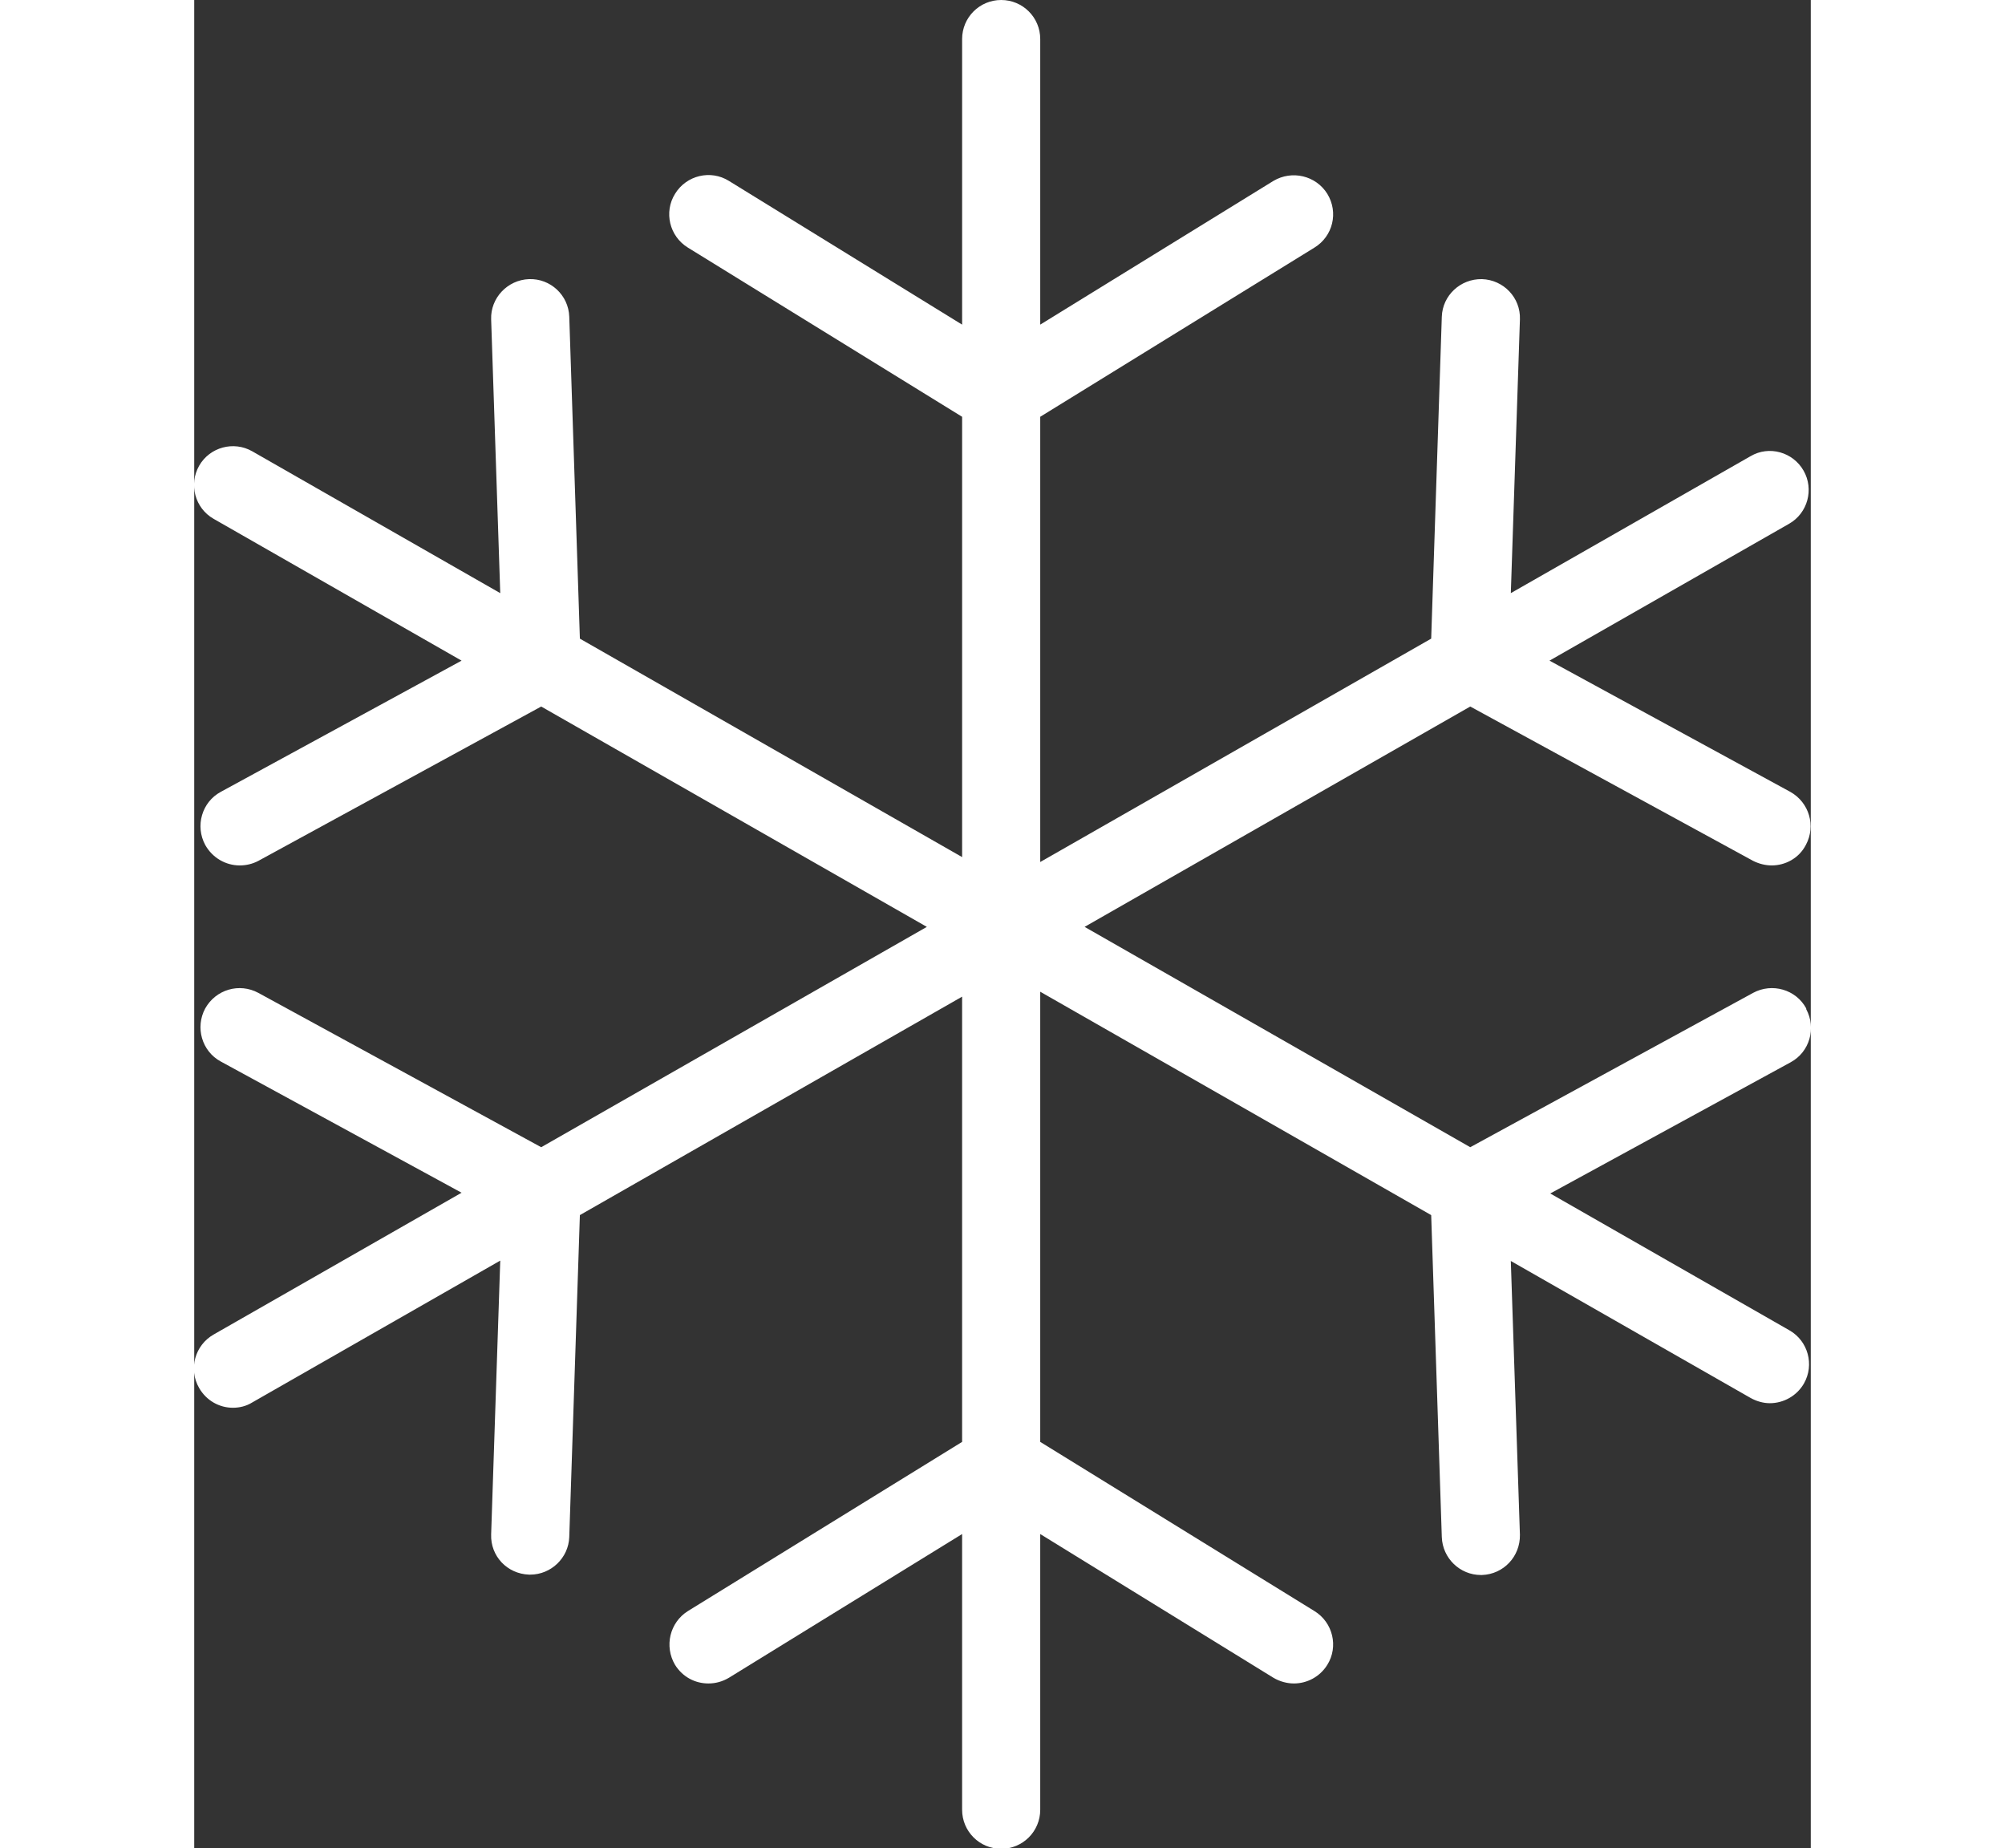 <?xml version="1.0" encoding="UTF-8"?>
<svg id="Livello_2" data-name="Livello 2" width="48.677" height="44.862" xmlns="http://www.w3.org/2000/svg" viewBox="0 0 42.63 48.73">
  <rect x="0" y="0" width="42.63" height="48.73" fill="#333333" stroke="none"/>
  <defs>
    <style>
      .cls-1 {
        fill: #fff;
      }
    </style>
  </defs>
  <g id="Livello_1-2" data-name="Livello 1">
    <path class="cls-1" d="M42.51,26.59c-.27-.5-.9-.68-1.4-.41l-7.46,4.07-10.17-5.81,10.17-5.81,7.46,4.07c.16.08.33.12.49.12.36,0,.72-.19.9-.54.27-.5.09-1.12-.41-1.4l-6.35-3.46,6.32-3.61c.49-.28.66-.91.38-1.4-.28-.49-.91-.67-1.4-.38l-6.32,3.61.24-7.22c.02-.57-.43-1.04-1-1.06-.57-.01-1.04.43-1.06.99l-.28,8.49-10.31,5.89v-11.74l7.23-4.46c.49-.3.64-.93.34-1.42-.3-.48-.93-.63-1.42-.34l-6.15,3.79V1.03c0-.57-.46-1.03-1.03-1.03s-1.03.46-1.03,1.03v7.53l-6.15-3.79c-.48-.3-1.12-.15-1.42.34-.3.48-.15,1.12.34,1.42l7.23,4.46v11.61l-10.08-5.76-.28-8.49c-.02-.57-.5-1.01-1.06-.99-.57.02-1.02.5-1,1.06l.24,7.22-6.54-3.74c-.49-.28-1.12-.11-1.4.38-.28.49-.11,1.12.38,1.4l6.54,3.74-6.35,3.46c-.5.27-.68.9-.41,1.4.19.34.54.54.91.54.17,0,.34-.04.49-.12l7.46-4.07,10.17,5.81-10.17,5.81-7.46-4.07c-.5-.27-1.12-.09-1.4.41-.27.5-.09,1.13.41,1.4l6.35,3.46-6.54,3.74c-.49.28-.67.91-.38,1.41.19.33.53.52.89.52.17,0,.35-.04.51-.14l6.54-3.74-.24,7.22c-.02.57.42,1.04,1,1.06h.03c.55,0,1.01-.44,1.03-.99l.28-8.49,10.08-5.76v11.74l-7.23,4.46c-.48.3-.63.93-.34,1.42.2.32.53.49.88.49.19,0,.37-.05.54-.15l6.15-3.79v7.27c0,.57.46,1.03,1.03,1.03s1.03-.46,1.03-1.03v-7.27l6.15,3.79c.17.1.36.15.54.15.34,0,.68-.17.88-.49.3-.48.15-1.12-.34-1.42l-7.23-4.46v-11.87l10.31,5.89.28,8.49c.02.56.48,1,1.03,1,.01,0,.02,0,.03,0,.57-.02,1.01-.49,1-1.06l-.24-7.22,6.32,3.61c.16.09.34.14.51.14.36,0,.71-.19.9-.52.28-.49.11-1.12-.38-1.4l-6.31-3.61,6.34-3.46c.5-.27.68-.9.41-1.4Z"/>
  </g>
</svg>